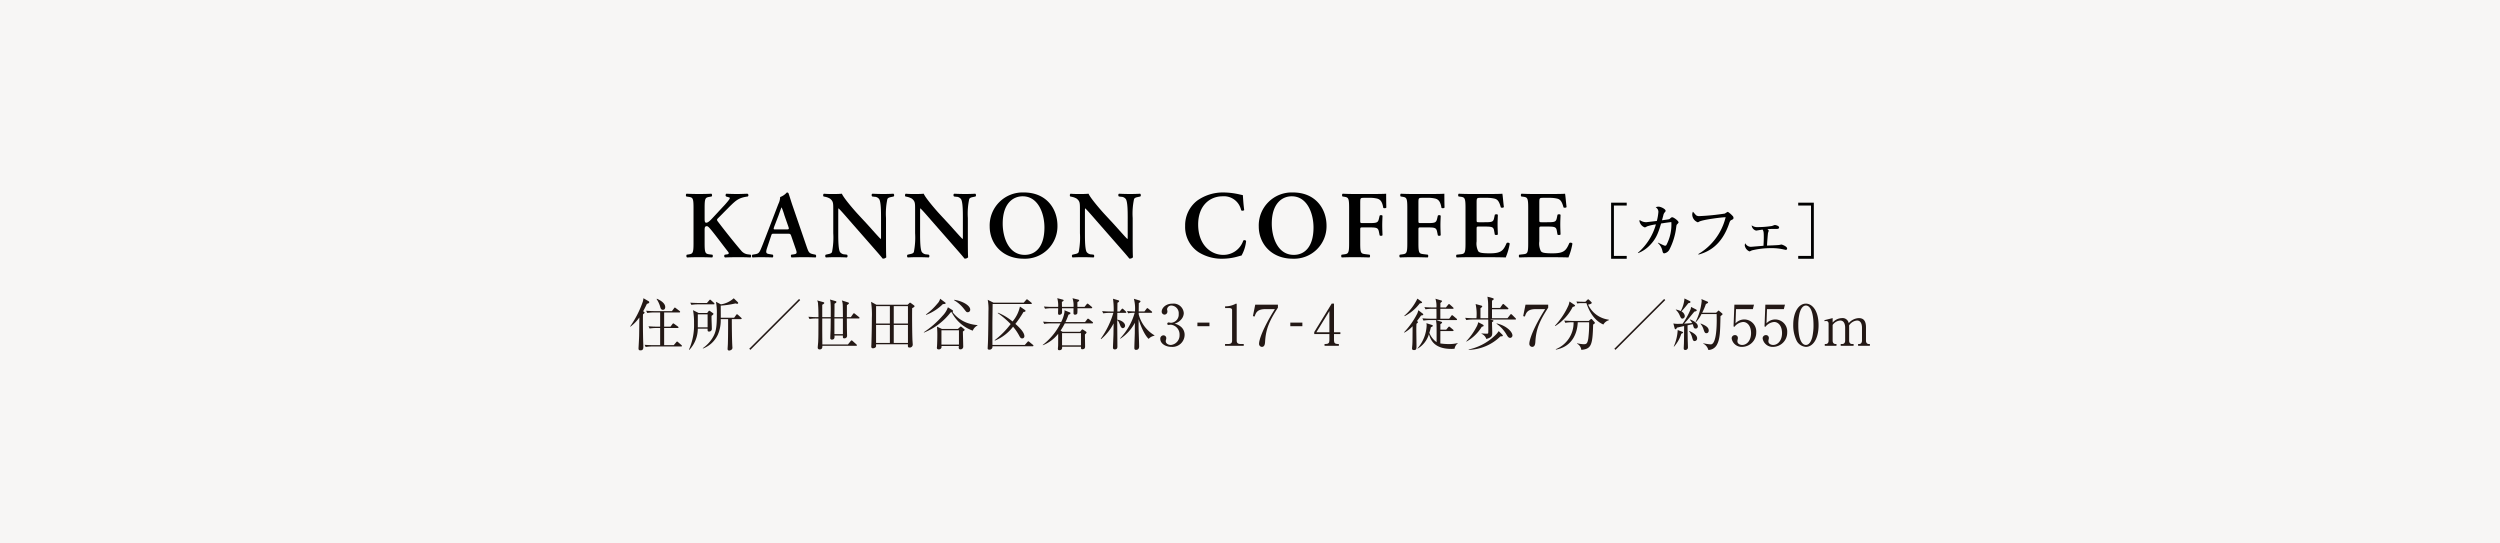 <svg xmlns="http://www.w3.org/2000/svg" viewBox="0 0 629.291 136.684"><defs><style>.cls-1{fill:#f7f6f5;}.cls-2{fill:#231815;}</style></defs><g id="レイヤー_2" data-name="レイヤー 2"><g id="文字"><rect class="cls-1" width="629.291" height="136.684"/><path d="M177.366,54.977c0,.65.024,1.084.409,1.084.458,0,1.013-.554,1.808-1.421l2.457-2.65c.313-.313,1.012-1.108,1.302-1.494.434-.554.457-.747.168-.819l-.747-.217a.498.498,0,0,1,.049-.699c1.012.048,1.807.072,2.698.072,1.036,0,1.783-.048,2.65-.072a.419.419,0,0,1,.072.699c-2.241.313-2.892.892-4.554,2.506l-2.939,2.963c-.289.289-.337.434-.072.795,1.903,2.506,4.192,5.373,5.927,7.397a2.54,2.54,0,0,0,1.783.916l.578.072c.169.121.145.626-.048.699-.844-.048-1.808-.072-3.084-.072-1.181,0-2.265.024-3.325.072a.43.43,0,0,1-.048-.699l.65-.096c.386-.048.434-.313.168-.651-1.012-1.252-3.879-5.156-4.771-6.071-.168-.169-.361-.361-.578-.361-.602,0-.554.578-.554,1.277v3.06c0,2.554.217,2.626,1.35,2.771l.602.072a.519.519,0,0,1-.048.699c-1.133-.048-2.217-.072-3.276-.072-1.061,0-2.193.024-3.061.072a.519.519,0,0,1-.048-.699l.337-.048c1.133-.168,1.35-.241,1.35-2.795V52.303c0-2.554-.217-2.602-1.35-2.771l-.457-.072c-.169-.168-.145-.603.048-.699.987.048,2.072.072,3.181.072,1.06,0,2.144-.024,3.084-.072a.519.519,0,0,1,.048.699l-.409.072c-1.133.193-1.35.217-1.35,2.771Z"/><path d="M194.882,58.832c-.626,0-.602,0-.818.65l-.964,2.891c-.482,1.422-.169,1.47.723,1.614l.698.121c.169.168.145.603-.048.699-.771-.048-1.687-.048-2.675-.072-.795,0-1.542.024-2.385.072a.539.539,0,0,1-.024-.699l.723-.121c.699-.12.964-.313,1.325-1.108.289-.626.675-1.639,1.181-2.939l3.301-8.578a4.168,4.168,0,0,0,.458-1.759,4.207,4.207,0,0,0,1.687-1.156.481.481,0,0,1,.409.192c.386,1.084.699,2.217,1.085,3.301l3.469,10.096c.555,1.614.675,1.759,1.904,2l.361.072a.519.519,0,0,1,.023.699c-.987-.048-1.879-.072-3.132-.072-1.036,0-2.096.048-2.939.072a.55.55,0,0,1-.072-.699l.53-.072c.867-.121.987-.265.626-1.277L199.195,59.482c-.217-.65-.313-.65-.988-.65Zm3.012-1.084c.675,0,.771-.048.578-.626L197.46,54.23a17.971,17.971,0,0,0-.698-2h-.049c-.096.168-.337.867-.746,2l-1.085,2.819c-.24.699-.192.699.386.699Z"/><path d="M223.024,60.639c0,.723,0,3.565.072,4.12a1.096,1.096,0,0,1-.915.337c-.386-.506-.988-1.205-2.723-3.18l-5.638-6.433c-1.542-1.783-2.337-2.674-2.747-3.036-.072,0-.072.265-.072,1.542v4.698c0,1.807.024,4.023.434,4.746a1.516,1.516,0,0,0,1.229.603l.529.072c.217.168.193.626-.048.699-.892-.048-1.831-.072-2.747-.072-1.012,0-1.662.024-2.505.072a.494.494,0,0,1-.049-.699l.53-.121c.458-.096.892-.168,1.061-.554a18.901,18.901,0,0,0,.312-4.746V52.977c0-1.879.024-2.265-.795-2.963a3.887,3.887,0,0,0-1.277-.482l-.361-.072c-.168-.145-.145-.626.097-.699.916.096,2.241.072,2.843.072.506,0,1.085-.024,1.663-.072.409,1.036,3.035,4.072,3.879,4.987l2.409,2.602c1.012,1.108,3.253,3.663,3.494,3.807.072-.072.072-.193.072-.579V54.88c0-1.807-.024-4.023-.458-4.746a1.467,1.467,0,0,0-1.205-.603l-.554-.072c-.217-.168-.193-.626.048-.699.939.048,1.831.072,2.771.072,1.036,0,1.663-.024,2.53-.072a.494.494,0,0,1,.048.699l-.554.121c-.458.096-.867.168-1.036.554a17.516,17.516,0,0,0-.338,4.746Z"/><path d="M243.625,60.639c0,.723,0,3.565.073,4.12a1.099,1.099,0,0,1-.916.337c-.386-.506-.988-1.205-2.723-3.18l-5.638-6.433c-1.542-1.783-2.337-2.674-2.747-3.036-.072,0-.072.265-.072,1.542v4.698c0,1.807.024,4.023.434,4.746a1.516,1.516,0,0,0,1.229.603l.529.072c.217.168.193.626-.048.699-.892-.048-1.831-.072-2.747-.072-1.012,0-1.662.024-2.505.072a.494.494,0,0,1-.049-.699l.53-.121c.458-.096.892-.168,1.061-.554a18.901,18.901,0,0,0,.312-4.746V52.977c0-1.879.024-2.265-.795-2.963a3.89,3.89,0,0,0-1.276-.482l-.362-.072c-.168-.145-.145-.626.097-.699.916.096,2.241.072,2.843.072.507,0,1.085-.024,1.663-.072.409,1.036,3.035,4.072,3.879,4.987l2.409,2.602c1.012,1.108,3.253,3.663,3.494,3.807.072-.072.072-.193.072-.579V54.88c0-1.807-.024-4.023-.458-4.746a1.467,1.467,0,0,0-1.205-.603l-.554-.072c-.217-.168-.193-.626.048-.699.939.048,1.831.072,2.771.072,1.036,0,1.663-.024,2.53-.072a.494.494,0,0,1,.048.699l-.554.121c-.458.096-.867.168-1.036.554a17.516,17.516,0,0,0-.338,4.746Z"/><path d="M266.178,56.832a8.171,8.171,0,0,1-8.481,8.289c-5.444,0-8.577-3.831-8.577-8.12a8.297,8.297,0,0,1,8.626-8.553C263.311,48.448,266.178,52.447,266.178,56.832Zm-13.781-.53c0,3.325,1.421,7.854,5.541,7.854,2.747,0,4.964-2.048,4.964-6.891,0-3.638-1.639-7.854-5.47-7.854C255.023,49.411,252.397,51.17,252.397,56.302Z"/><path d="M285.116,60.639c0,.723,0,3.565.072,4.12a1.096,1.096,0,0,1-.915.337c-.386-.506-.988-1.205-2.723-3.18l-5.638-6.433c-1.542-1.783-2.337-2.674-2.747-3.036-.072,0-.072.265-.072,1.542v4.698c0,1.807.024,4.023.434,4.746a1.516,1.516,0,0,0,1.229.603l.529.072c.217.168.193.626-.048.699-.892-.048-1.831-.072-2.747-.072-1.012,0-1.662.024-2.505.072a.494.494,0,0,1-.049-.699l.53-.121c.458-.096.892-.168,1.061-.554a18.901,18.901,0,0,0,.312-4.746V52.977c0-1.879.024-2.265-.795-2.963a3.887,3.887,0,0,0-1.277-.482l-.361-.072c-.168-.145-.145-.626.097-.699.916.096,2.241.072,2.843.072.506,0,1.085-.024,1.663-.072.409,1.036,3.035,4.072,3.879,4.987l2.409,2.602c1.012,1.108,3.253,3.663,3.494,3.807.072-.072.072-.193.072-.579V54.88c0-1.807-.024-4.023-.458-4.746a1.467,1.467,0,0,0-1.205-.603l-.554-.072c-.217-.168-.193-.626.048-.699.939.048,1.831.072,2.771.072,1.036,0,1.663-.024,2.53-.072a.494.494,0,0,1,.048.699l-.554.121c-.458.096-.867.168-1.036.554a17.516,17.516,0,0,0-.338,4.746Z"/><path d="M313.187,52.881a.62.62,0,0,1-.771.048,4.418,4.418,0,0,0-4.674-3.518c-3.06,0-6.144,2.168-6.144,7.108,0,5.132,3.204,7.638,6.312,7.638a5.256,5.256,0,0,0,5.035-3.59.483.483,0,0,1,.723.096,9.347,9.347,0,0,1-1.156,3.662c-.289.048-.578.145-.844.217a14.332,14.332,0,0,1-3.758.579,10.967,10.967,0,0,1-6.168-1.615,7.587,7.587,0,0,1-3.422-6.625,7.864,7.864,0,0,1,3.036-6.385,11.169,11.169,0,0,1,6.649-2.048,18.596,18.596,0,0,1,4.169.53l.674.145C312.898,49.676,312.946,51.098,313.187,52.881Z"/><path d="M333.909,56.832a8.171,8.171,0,0,1-8.481,8.289c-5.444,0-8.577-3.831-8.577-8.12a8.297,8.297,0,0,1,8.626-8.553C331.042,48.448,333.909,52.447,333.909,56.832Zm-13.781-.53c0,3.325,1.421,7.854,5.541,7.854,2.747,0,4.964-2.048,4.964-6.891,0-3.638-1.639-7.854-5.47-7.854C322.754,49.411,320.128,51.17,320.128,56.302Z"/><path d="M345.522,48.833c1.542,0,2.892-.024,3.397-.072,0,.53,0,2.337.048,3.47-.096.192-.529.241-.771.096-.241-1.397-.627-2.096-1.542-2.337a7.695,7.695,0,0,0-2.024-.193H343.402c-1.012,0-1.012.048-1.012,1.397v4.312c0,.603.024.651.578.651h1.422c2.096,0,2.457-.048,2.698-1.061l.192-.819a.549.549,0,0,1,.723.024c-.023.626-.072,1.518-.072,2.41,0,.891.049,1.759.072,2.505a.549.549,0,0,1-.723.024l-.192-.94c-.217-1.012-.603-1.06-2.698-1.06h-1.422c-.554,0-.578.048-.578.65v3.373c0,2.554.217,2.578,1.35,2.723l1.012.121c.168.168.145.603-.049.699-1.542-.048-2.626-.072-3.686-.072q-1.591,0-3.253.072c-.192-.096-.217-.53-.048-.699l.529-.072c1.133-.145,1.35-.217,1.35-2.771V52.303c0-2.554-.217-2.626-1.35-2.795l-.312-.048c-.169-.168-.145-.603.048-.699.843.048,1.928.072,2.987.072Z"/><path d="M360.172,48.833c1.542,0,2.892-.024,3.397-.072,0,.53,0,2.337.048,3.47-.096.192-.529.241-.771.096-.241-1.397-.627-2.096-1.542-2.337a7.695,7.695,0,0,0-2.024-.193h-1.229c-1.012,0-1.012.048-1.012,1.397v4.312c0,.603.024.651.578.651h1.422c2.096,0,2.457-.048,2.698-1.061l.192-.819a.549.549,0,0,1,.723.024c-.023.626-.072,1.518-.072,2.41,0,.891.049,1.759.072,2.505a.549.549,0,0,1-.723.024l-.192-.94c-.217-1.012-.603-1.06-2.698-1.06h-1.422c-.554,0-.578.048-.578.65v3.373c0,2.554.217,2.578,1.35,2.723l1.012.121c.168.168.145.603-.049.699-1.542-.048-2.626-.072-3.686-.072q-1.591,0-3.253.072c-.192-.096-.217-.53-.048-.699l.529-.072c1.133-.145,1.35-.217,1.35-2.771V52.303c0-2.554-.217-2.626-1.35-2.795l-.312-.048c-.169-.168-.145-.603.048-.699.843.048,1.928.072,2.987.072Z"/><path d="M368.893,52.303c0-2.554-.217-2.65-1.35-2.795l-.385-.048c-.169-.168-.145-.603.048-.699.915.048,2.048.072,3.108.072h4.602c1.542,0,2.939-.024,3.253-.072.096.41.24,2.313.385,3.349-.096.193-.578.241-.771.096-.386-1.397-.747-1.976-1.518-2.192a8.15,8.15,0,0,0-1.928-.217h-1.614c-1.036,0-1.036.048-1.036,1.421V55.29c0,.626.024.651.578.651h1.156c2.097,0,2.458-.024,2.675-1.061l.169-.819c.192-.169.65-.169.771.024-.024.65-.072,1.518-.072,2.409,0,.916.048,1.759.072,2.53a.686.686,0,0,1-.771.024l-.169-.964c-.169-1.012-.578-1.06-2.675-1.06h-1.156c-.554,0-.578.048-.578.65v3.06a4.283,4.283,0,0,0,.409,2.506c.289.337.699.506,2.723.53,3.061.024,3.59-.65,4.434-2.602a.571.571,0,0,1,.771.145,15.396,15.396,0,0,1-1.012,3.494c-1.06-.048-3.132-.072-5.951-.072h-2.746c-1.061,0-2.53.024-3.614.072-.193-.096-.217-.53-.049-.699l.892-.096c1.133-.121,1.35-.193,1.35-2.747Z"/><path d="M384.675,52.303c0-2.554-.217-2.65-1.35-2.795l-.385-.048c-.169-.168-.145-.603.048-.699.915.048,2.048.072,3.108.072h4.602c1.542,0,2.939-.024,3.253-.072.096.41.24,2.313.385,3.349-.096.193-.578.241-.771.096-.386-1.397-.747-1.976-1.518-2.192a8.15,8.15,0,0,0-1.928-.217h-1.614c-1.036,0-1.036.048-1.036,1.421V55.29c0,.626.024.651.578.651h1.156c2.097,0,2.458-.024,2.675-1.061l.169-.819c.192-.169.65-.169.771.024-.024.65-.072,1.518-.072,2.409,0,.916.048,1.759.072,2.53a.686.686,0,0,1-.771.024l-.169-.964c-.169-1.012-.578-1.06-2.675-1.06H388.048c-.554,0-.578.048-.578.65v3.06a4.283,4.283,0,0,0,.409,2.506c.289.337.699.506,2.723.53,3.061.024,3.59-.65,4.434-2.602a.571.571,0,0,1,.77.145,15.396,15.396,0,0,1-1.012,3.494c-1.06-.048-3.132-.072-5.951-.072h-2.746c-1.061,0-2.53.024-3.614.072-.193-.096-.217-.53-.049-.699l.892-.096c1.133-.121,1.35-.193,1.35-2.747Z"/><path d="M405.542,65.138V51.017h3.929v.72h-3.225V64.418h3.225v.72Z"/><path d="M422.126,56.496c-.109.109-.125.172-.203.751a16.358,16.358,0,0,1-1.722,5.604,1.83,1.83,0,0,1-1.284.924c-.266,0-.36-.235-.438-.517a3.658,3.658,0,0,0-1.174-2.098l.047-.079c.203.094,1.111.532,1.3.611.328.141.375.156.469.156a.365.365,0,0,0,.36-.219,10.974,10.974,0,0,0,1.222-5.729c-1.128.125-1.785.235-2.584.36-.735,2.536-1.314,3.93-2.864,5.511a8.123,8.123,0,0,1-2.912,1.941l-.062-.079a14.597,14.597,0,0,0,4.54-7.154,11.667,11.667,0,0,0-2.224.501c-.391.235-.438.25-.626.25a2.114,2.114,0,0,1-1.299-1.597.646.646,0,0,1,.078-.251,2.7,2.7,0,0,0,1.612.548c.094,0,2.191-.25,2.692-.313a12.747,12.747,0,0,0,.392-2.27,1.326,1.326,0,0,0-.688-1.174,1.888,1.888,0,0,1,.72-.157c.563,0,1.785.595,1.785,1.049,0,.141-.047.188-.329.517a1.817,1.817,0,0,0-.25.626c-.047.204-.282,1.064-.329,1.237.61-.079,1.706-.219,1.832-.282.094-.047.438-.376.517-.423a.548.548,0,0,1,.25-.047c.329,0,1.565.892,1.565,1.284C422.517,56.089,422.486,56.12,422.126,56.496Z"/><path d="M435.814,55.384c-.173.079-.313.157-.501.705-1.941,5.855-5.479,7.358-7.766,8l-.047-.141a14.843,14.843,0,0,0,6.873-9.268c-.657-.031-5.651.579-6.638,1.096-.251.141-.298.172-.392.172A2.121,2.121,0,0,1,425.966,53.96a1.702,1.702,0,0,1,.173-.673c.141.141.673.798.813.908a1.295,1.295,0,0,0,.799.204,58.198,58.198,0,0,0,6.435-.642,4.558,4.558,0,0,1,.735-.438,5.725,5.725,0,0,1,1.174,1.002.683.683,0,0,1,.251.517C436.346,55.134,436.237,55.197,435.814,55.384Z"/><path d="M445.213,58.093c0,.079-.156.47-.172.548-.048.282-.235,2.473-.251,3.178.532-.016,2.677-.094,3.053-.156.109-.016.501-.11.595-.11.11,0,1.409.47,1.409.986a.328.328,0,0,1-.328.36c-.048,0-.908-.188-.971-.203a13.366,13.366,0,0,0-2.615-.235,20.755,20.755,0,0,0-4.963.563,4.706,4.706,0,0,1-.579.266,1.955,1.955,0,0,1-1.205-1.503,1.708,1.708,0,0,1,.109-.563,1.661,1.661,0,0,0,1.394.908c.062,0,2.834-.235,3.209-.266.016-.235.078-1.237.078-2.113,0-1.44-.078-1.565-.297-1.957-.454.062-.783.11-1.111.172-.22.031-.454.078-.532.078a1.484,1.484,0,0,1-1.112-1.331,2.241,2.241,0,0,0,1.503.454,23.848,23.848,0,0,0,3.586-.282c.125-.031.642-.25.751-.25.156,0,1.064.188,1.064.626,0,.36-.454.36-.61.36-1.315,0-1.425,0-2.333.063C445.213,57.952,445.213,58.03,445.213,58.093Z"/><path d="M452.639,65.138V64.418h3.225V51.737h-3.225v-.72H456.569V65.138Z"/><path class="cls-2" d="M162.087,78.483a.286.286,0,0,1,.156.213c0,.113-.128.227-.383.411-.028.482-.028.836-.028,1.758,0,2.013.042,4.479.085,5.529.014.312.028.709.028.907,0,.539-.128.893-.724.893-.354,0-.496-.142-.496-.482,0-.099.156-2.736.156-3.246.015-.539.028-1.899.057-4.564a10.245,10.245,0,0,1-2.239,2.325l-.085-.057a24.955,24.955,0,0,0,3.203-6.266,5.052,5.052,0,0,0,.142-.836l1.276.737c.113.071.198.142.198.255,0,.255-.284.34-.596.425-.213.454-.439.921-.949,1.871Zm5.089.17v3.572H168.777l.482-.652c.042-.057.142-.17.227-.17a.668.668,0,0,1,.255.142l.907.652a.335.335,0,0,1,.142.213c0,.156-.127.156-.212.156h-3.402v4.31h2.424l.609-.723c.071-.085.156-.184.228-.184.07,0,.17.085.255.156l.822.723c.057.057.142.127.142.212,0,.156-.128.156-.213.156h-7.243a10.313,10.313,0,0,0-1.673.128l-.27-.553c.694.057,1.475.085,2.169.085h1.743V82.566h-.978a10.105,10.105,0,0,0-1.673.127l-.283-.567c.694.071,1.488.099,2.183.099h.751V78.654H164.582a10.064,10.064,0,0,0-1.659.127l-.283-.567c1.162.099,2.013.099,2.169.099h4.323l.511-.681c.085-.127.142-.212.24-.212.057,0,.156.085.256.156l.921.709a.321.321,0,0,1,.142.212c0,.142-.142.156-.212.156Zm-1.829-3.459c.624.283,2.099.992,2.099,2.112,0,.326-.142.68-.581.68-.482,0-.596-.397-.709-.851a6.886,6.886,0,0,0-.879-1.857Z"/><path class="cls-2" d="M179.109,79.49c-.028.921.07,2.41.07,3.346a.661.661,0,0,1-.694.624c-.383,0-.383-.184-.368-.723h-2.467a7.873,7.873,0,0,1-2.126,5.33l-.1-.057a15.202,15.202,0,0,0,1.275-6.648,16.952,16.952,0,0,0-.255-3.289l1.403.709h2.169l.298-.397c.057-.071.127-.17.213-.17a.606.606,0,0,1,.297.156l.582.411c.085.057.184.142.184.227C179.59,79.136,179.392,79.306,179.109,79.49Zm.524-2.877H175.707a10.075,10.075,0,0,0-1.673.127l-.283-.553c.978.071,2.056.085,2.183.085H177.946l.567-.666c.071-.071.142-.185.213-.185.085,0,.17.085.255.156l.737.666a.378.378,0,0,1,.128.227C179.846,76.598,179.718,76.612,179.633,76.612Zm-1.517,2.509h-2.467V82.396h2.467Zm8.349,1.205h-2.254c0,1.843.028,5.373.142,7.003,0,.057.015.142.015.198,0,.567-.638.709-.851.709a.367.367,0,0,1-.368-.425c0-.185.07-1.092.07-1.304.071-2.311.057-5.741.057-6.181H181.42a9.042,9.042,0,0,1-.709,3.87,6.748,6.748,0,0,1-3.757,3.53l-.057-.085a8.723,8.723,0,0,0,2.339-2.396c1.035-1.616,1.205-2.863,1.205-6.209a14.38,14.38,0,0,0-.227-3.076l1.247.652a6.177,6.177,0,0,0,3.232-1.531l1.006.964a.323.323,0,0,1,.114.241c0,.071-.057.185-.241.185a1.303,1.303,0,0,1-.426-.1,22.159,22.159,0,0,1-3.728.553c0,.198.028,2.339.014,3.062h3.359l.511-.709c.043-.071.113-.17.213-.17a.515.515,0,0,1,.255.142l.779.709c.071.071.143.128.143.227C186.693,80.326,186.55,80.326,186.465,80.326Z"/><path class="cls-2" d="M188.886,88.066l-.283-.283,12.531-12.531.283.284Z"/><path class="cls-2" d="M216.143,80.17h-2.977c.014,2.296.014,2.551.028,3.02,0,.198.028,1.077.028,1.261a.638.638,0,0,1-.709.709c-.354,0-.354-.142-.34-.709h-2.127c.043.383.086,1.035-.638,1.035a.365.365,0,0,1-.411-.425c0-.439.043-1.134.057-1.574.028-.539.028-.822.057-3.317h-2.14c0,3.26,0,3.615.028,6.535h6.436l.68-.836c.1-.127.171-.184.241-.184a.391.391,0,0,1,.256.142l.949.851c.085.085.142.156.142.227,0,.113-.127.142-.227.142h-8.477c.014.241.057.907-.667.907a.437.437,0,0,1-.496-.454c0-.212.1-1.191.113-1.389.058-1.318.058-1.616.071-5.939h-.581a9.632,9.632,0,0,0-1.673.127L203.485,79.731c.879.071,1.758.099,2.183.099h.354c0-.808-.014-2.24-.1-3.218a2.082,2.082,0,0,0-.227-.992l1.56.439c.113.028.227.085.227.212,0,.17-.368.369-.51.439v3.119H209.112c.015-1.786.015-2.778-.042-3.558a3.664,3.664,0,0,0-.156-.879l1.432.411c.071.014.199.085.199.199,0,.156-.199.297-.482.454,0,1.616,0,1.786-.028,3.374h2.141c-.015-1.914-.015-2.466-.043-3.02a3.467,3.467,0,0,0-.227-1.19l1.588.51c.113.042.198.099.198.198,0,.142-.185.255-.511.482,0,.227-.014,2.665-.014,3.02h1.007l.553-.794c.085-.113.155-.184.212-.184a.495.495,0,0,1,.27.142l1.007.808a.378.378,0,0,1,.142.212C216.356,80.114,216.271,80.17,216.143,80.17Zm-3.969,0h-2.141v3.941h2.141Z"/><path class="cls-2" d="M228.46,76.711l.397-.369c.085-.071.127-.156.212-.156s.142.057.213.099l.766.567c.085.071.156.127.156.241,0,.198-.468.411-.596.468-.043,1.389-.015,5.458.057,7.768,0,.213.085,1.219.085,1.417a.738.738,0,0,1-.808.737c-.454,0-.426-.255-.397-.822h-8.023c0,.085,0,.51-.014.567-.1.326-.524.439-.766.439a.377.377,0,0,1-.425-.397c0-.17.042-.893.042-1.049.057-2.055.1-4.111.1-6.152a22.165,22.165,0,0,0-.198-4.097l1.346.737Zm-7.938.34v4.395h3.474V77.052Zm0,4.734v4.536h3.474V81.786Zm8.023-.34V77.052h-3.572v4.395Zm0,4.876V81.786h-3.572v4.536Z"/><path class="cls-2" d="M244.858,83.232a9.624,9.624,0,0,1-5.316-4.65c-.07.014-.142.028-.255.057a15.973,15.973,0,0,1-6.705,5.075l-.042-.085a23.338,23.338,0,0,0,4.706-4.125,5.914,5.914,0,0,0,1.36-2.154l1.12.694a.299.299,0,0,1,.156.27.217.217,0,0,1-.143.212,8.154,8.154,0,0,0,4.14,2.892,9.251,9.251,0,0,0,2.183.411v.085A2.544,2.544,0,0,0,244.858,83.232Zm-7.514-6.691a12.315,12.315,0,0,1-4.21,2.722l-.07-.099a15.309,15.309,0,0,0,2.877-2.722,2.66,2.66,0,0,0,.709-1.248l1.233.921a.286.286,0,0,1,.156.212C238.04,76.457,237.855,76.541,237.344,76.541Zm5.032,6.903c0,.553.085,3.26.085,3.884a.672.672,0,0,1-.723.609c-.27,0-.411-.142-.411-.454a1.798,1.798,0,0,1,.043-.397h-4.381a1.077,1.077,0,0,1-.014.425.67.67,0,0,1-.666.439c-.426,0-.482-.241-.482-.425,0-.042.015-.127.028-.255.071-1.049.085-2.381.085-2.863a21.035,21.035,0,0,0-.085-2.183l1.22.567h4.054l.482-.439c.099-.085.155-.156.24-.156.071,0,.128.042.228.128l.553.454c.099.085.184.156.184.241C242.816,83.133,242.689,83.232,242.377,83.445Zm-.992-.312h-4.408v3.615h4.408Zm2.212-4.536c-.298,0-.354-.071-.879-.751a8.762,8.762,0,0,0-2.566-2.282l.015-.1c2.013.27,4.054,1.418,4.054,2.467A.629.629,0,0,1,243.596,78.597Z"/><path class="cls-2" d="M259.91,87.159H249.817a.737.737,0,0,1-.822.851c-.354,0-.383-.184-.383-.34,0-.057.057-1.19.07-1.417.086-1.829.128-7.811.128-7.938a12.418,12.418,0,0,0-.185-2.85l1.446.723h7.612l.596-.68c.085-.085.142-.17.212-.17.071,0,.156.071.27.156l.822.666a.303.303,0,0,1,.142.212c0,.142-.128.156-.227.156h-9.64c0,.794-.057,4.281-.057,4.99,0,1.63,0,4.564.015,5.302h8.15l.652-.737c.099-.113.156-.17.227-.17a.585.585,0,0,1,.255.142l.894.737c.057.057.142.128.142.213C260.136,87.145,260.008,87.159,259.91,87.159Zm-2.282-8.633a25.109,25.109,0,0,1-2.041,3.005c.964.836,2.268,2.126,2.268,3.076a.544.544,0,0,1-.553.581c-.383,0-.524-.27-.794-.766a12.622,12.622,0,0,0-1.503-2.183,11.086,11.086,0,0,1-4.578,3.501l-.043-.113a20.86,20.86,0,0,0,4.012-4.054,22.353,22.353,0,0,0-3.246-2.764l.057-.099a14.201,14.201,0,0,1,3.672,2.211,8.548,8.548,0,0,0,1.856-3.756l1.262.865a.291.291,0,0,1,.142.213C258.137,78.469,257.897,78.498,257.628,78.526Z"/><path class="cls-2" d="M274.919,81.404H268.03a17.796,17.796,0,0,1-1.063,1.814l.482.297h4.437l.34-.425c.086-.113.156-.17.228-.17.085,0,.155.057.298.142l.51.34c.17.113.227.184.227.284,0,.142-.142.283-.396.496,0,.439.042,2.565.042,3.047,0,.27-.057.681-.694.681-.368,0-.354-.227-.34-.638h-4.749c.015.312.057.879-.709.879-.269,0-.354-.113-.354-.382,0-.114.057-.638.057-.766.015-.425.015-2.495.015-2.977a9.275,9.275,0,0,1-3.855,2.878l-.028-.085a15.965,15.965,0,0,0,4.465-5.415h-2.424a9.544,9.544,0,0,0-1.673.127l-.283-.567c.694.057,1.488.099,2.183.099h2.367a8.259,8.259,0,0,0,.851-2.608,1.356,1.356,0,0,0-.042-.354l1.304.51c.185.071.227.114.227.227,0,.17-.198.284-.496.369a13.994,13.994,0,0,1-.765,1.857h4.933l.511-.667c.099-.127.155-.184.227-.184a.539.539,0,0,1,.298.156l.836.666a.348.348,0,0,1,.142.212C275.132,81.347,275.047,81.404,274.919,81.404Zm-.198-3.813h-3.516a8.476,8.476,0,0,1-.028,1.304.586.586,0,0,1-.566.312.347.347,0,0,1-.383-.255c-.015-.085-.015-.907,0-1.361H267.321c.028,1.092.028,1.219-.085,1.375a.801.801,0,0,1-.567.284c-.255,0-.34-.156-.34-.439,0-.185.028-1.035.028-1.219h-1.645a9.851,9.851,0,0,0-1.658.127l-.283-.567c.893.085,1.786.099,2.183.099h1.403a6.85,6.85,0,0,0-.227-2.197l1.332.354c.185.042.27.1.27.199,0,.17-.312.326-.439.369.015.907.015,1.006.028,1.275h2.906a5.917,5.917,0,0,0-.256-2.183l1.39.34c.17.042.283.114.283.199,0,.142-.113.269-.439.425-.014.694,0,.964,0,1.219h1.786l.511-.638c.113-.127.17-.184.241-.184.085,0,.155.057.269.142l.78.652a.407.407,0,0,1,.142.227C274.933,77.548,274.848,77.59,274.72,77.59ZM272.098,83.856h-4.763v3.076h4.763Z"/><path class="cls-2" d="M279.381,78.753a10.101,10.101,0,0,0-1.672.127l-.284-.567c.979.085,1.971.099,2.184.099h.723a20.634,20.634,0,0,0-.17-3.218l1.247.369c.185.057.298.099.298.227,0,.199-.283.354-.425.425,0,.354-.028,1.885-.028,2.197h.581l.468-.553c.07-.085.127-.17.227-.17s.156.057.255.156l.581.539c.071.071.143.142.143.227,0,.128-.114.142-.213.142h-2.041c-.015.184-.015.921-.029,1.715,1.078.142,1.971.808,1.971,1.488a.618.618,0,0,1-.553.652c-.326,0-.539-.34-.694-.751-.312-.808-.369-.993-.724-1.262,0,1.049.043,5.642.043,6.577,0,.27,0,.78-.652.78-.468,0-.468-.354-.468-.524,0-.085.113-2.736.128-3.26.014-1.163.028-1.914.042-2.764a12.703,12.703,0,0,1-3.146,3.955l-.1-.085a21.466,21.466,0,0,0,3.176-6.521Zm4.31-.454c.638.057,1.262.085,1.999.099a9.872,9.872,0,0,0-.27-3.189l1.361.411c.227.071.297.142.297.241,0,.1-.042.185-.425.439,0,.34-.015,1.8-.028,2.098H288.071l.51-.652c.113-.156.156-.185.213-.185.085,0,.142.042.27.142l.808.667a.28.28,0,0,1,.142.227c0,.128-.113.142-.213.142h-3.175c0,.071,0,.383.014.439a8.725,8.725,0,0,0,3.955,5.23v.099a2.559,2.559,0,0,0-1.46.794c-1.12-1.021-2.197-3.714-2.523-5.004-.014,1.786-.014,1.985,0,2.608.015.68.128,3.686.128,4.295,0,.397-.142.865-.779.865-.426,0-.426-.34-.426-.496,0-.581.1-3.189.113-3.714,0-.411.015-2.24.028-2.623a10.958,10.958,0,0,1-3.657,4.026l-.07-.085a15.502,15.502,0,0,0,3.671-6.436,9.428,9.428,0,0,0-1.644.127Z"/><path class="cls-2" d="M297.225,82.226a2.633,2.633,0,0,1,.964,2.098,3.073,3.073,0,0,1-3.303,2.991c-1.531,0-2.82-.865-2.82-1.999a.817.817,0,0,1,.808-.907.694.694,0,0,1,.694.709,1.163,1.163,0,0,1-.085.454,1.01,1.01,0,0,0-.042.326c0,.539.609.936,1.275.936a2.422,2.422,0,0,0,2.197-2.509,2.469,2.469,0,0,0-2.212-2.594c-.085,0-.481.057-.566.057a.28.28,0,0,1-.312-.297.321.321,0,0,1,.326-.326c.085,0,.511.085.609.085a2.056,2.056,0,0,0,1.942-2.211,1.931,1.931,0,0,0-1.786-2.126,1.063,1.063,0,0,0-1.148.95,1.093,1.093,0,0,0,.043.212,1.401,1.401,0,0,1,.043.34.749.749,0,0,1-.724.78.734.734,0,0,1-.709-.78c0-.78.907-1.984,2.722-1.984a2.572,2.572,0,0,1,2.836,2.381,2.448,2.448,0,0,1-.525,1.446,3.371,3.371,0,0,1-1.8,1.205A3.793,3.793,0,0,1,297.225,82.226Z"/><path class="cls-2" d="M304.441,82.112h-3.033v-.907h3.033Z"/><path class="cls-2" d="M308.365,86.592h.78c.736,0,.992-.284.992-.865V78.058c0-.439-.411-.51-.681-.51h-1.077v-.439h.255a5.459,5.459,0,0,0,2.311-.595c.1-.057.142-.085.198-.085.128,0,.156.085.156.198V85.727c0,.609.298.865.992.865h.779v.454h-4.706Z"/><path class="cls-2" d="M321.674,76.697v.751c-2.254,3.473-3.048,5.443-3.232,8.604-.028.369-.07,1.262-.794,1.262a.749.749,0,0,1-.723-.78c0-1.006.992-3.983,3.983-8.718H318.485c-2.056,0-2.367.95-2.68,1.857l-.425-.099.581-2.878Z"/><path class="cls-2" d="M327.827,82.112h-3.033v-.907h3.033Z"/><path class="cls-2" d="M335.21,76.428h.581v7.201h1.603v.454h-1.603V85.727c0,.624.312.865.992.865h.228v.454h-3.601v-.454h.227c.666,0,.992-.227.992-.865V84.083H330.815v-.496Zm-.581,1.871-3.274,5.33h3.274Z"/><path class="cls-2" d="M353.435,83.629a19.884,19.884,0,0,0,3.317-4.706,5.902,5.902,0,0,0,.27-.836l1.147.893a.227.227,0,0,1,.086.185c0,.198-.228.198-.554.255-.227.326-.51.723-1.021,1.389.17.142.241.185.241.284,0,.085-.057.17-.368.397-.043.609-.043,1.162-.043,1.602,0,.61.043,3.346.043,3.898,0,.737,0,1.134-.624,1.134-.255,0-.496-.085-.496-.396,0-.185.085-.993.085-1.148.043-.865.028-1.233.057-4.465a8.632,8.632,0,0,1-2.084,1.616Zm.057-4.153a13.181,13.181,0,0,0,3.289-4.309l1.063.766c.028.028.113.099.113.17,0,.156-.057.17-.596.283a11.153,11.153,0,0,1-3.799,3.204Zm11.298.751.511-.709c.113-.17.17-.184.213-.184.085,0,.142.057.269.156l.837.709c.085.071.142.127.142.212,0,.142-.113.156-.213.156h-5.046l1.318.425c.085.028.184.071.184.17,0,.184-.34.383-.439.425V82.991h1.46l.511-.609c.113-.128.142-.17.227-.17.071,0,.113.028.27.156l.709.595c.07.057.142.113.142.212,0,.128-.113.156-.213.156h-3.104c0,.198-.014,3.048-.014,3.119a15.057,15.057,0,0,0,2.112.156,8.862,8.862,0,0,0,2.282-.255l.014.057a2.088,2.088,0,0,0-.822,1.375c-.227.014-.468.042-.808.042-4.564,0-5.316-2.566-5.642-3.728a6.26,6.26,0,0,1-2.85,3.657l-.043-.057a9.301,9.301,0,0,0,2.311-5.712,2.947,2.947,0,0,0-.057-.638l1.446.468a.19.19,0,0,1,.156.199.202.202,0,0,1-.071.156c-.057.042-.354.185-.411.213a10.933,10.933,0,0,1-.383,1.389,5.153,5.153,0,0,0,1.829,2.353c0-3.728,0-3.969-.028-4.55-.015-.17-.1-.865-.113-1.006h-1.489a10.101,10.101,0,0,0-1.672.127l-.284-.567c.979.085,1.984.099,2.184.099h1.375c0-.836,0-1.729-.015-2.495h-1.092a9.372,9.372,0,0,0-1.658.128l-.283-.553c.879.071,1.758.085,2.183.085h.851a6.128,6.128,0,0,0-.255-2.197l1.475.439c.113.028.198.071.198.17s-.354.411-.426.468v1.12h1.39l.553-.681c.085-.099.128-.17.227-.17.1,0,.142.042.255.142l.752.681c.07.071.142.127.142.227,0,.127-.128.142-.213.142h-3.118V80.227Z"/><path class="cls-2" d="M381.387,80.439H375.065l.496.114c.298.071.354.071.354.198,0,.113-.043.17-.354.34,0,.397.057,2.183.057,2.537,0,.851,0,1.276-1.488,1.701a2.061,2.061,0,0,0-1.205-1.304v-.085c.184,0,1.006.057,1.177.057.51,0,.51-.014.524-.524.014-.666,0-2.282-.015-3.034h-3.855a10.061,10.061,0,0,0-1.673.128L368.799,80c.964.085,1.97.1,2.183.1h.666a11.979,11.979,0,0,0-.212-3.572l1.389.383c.213.057.27.113.27.241,0,.113-.043.156-.439.425V80.1h1.942c0-3.189,0-3.544-.028-4.026-.015-.312-.057-.638-.156-1.389l1.304.354c.156.042.27.085.27.241,0,.099,0,.156-.425.397v1.829h2.041l.553-.808c.057-.071.142-.184.227-.184.071,0,.17.085.256.156l.907.808c.085.085.142.127.142.212,0,.142-.113.156-.213.156H375.561V80.1h3.898l.666-.851c.085-.113.17-.185.227-.185a.46.46,0,0,1,.255.156l.851.851c.1.099.142.156.142.212C381.599,80.425,381.486,80.439,381.387,80.439Zm-8.052,1.715c-.057.028-.228.071-.354.113a10.605,10.605,0,0,1-3.842,3.714l-.057-.071a16.657,16.657,0,0,0,2.75-3.955,5.031,5.031,0,0,0,.27-.851l1.105.581c.128.071.241.127.241.298A.185.185,0,0,1,373.336,82.155Zm4.338,2.523a11.819,11.819,0,0,1-7.967,3.388l-.015-.099A13.647,13.647,0,0,0,375.986,84.749a6.513,6.513,0,0,0,1.262-1.403l.865.851c.113.113.17.184.17.269C378.283,84.636,378.226,84.636,377.673,84.678Zm2.466.369c-.411,0-.609-.312-.879-.751a8.49,8.49,0,0,0-2.565-2.807l.057-.085c2.537.609,3.955,2.168,3.955,3.033A.596.596,0,0,1,380.139,85.047Z"/><path class="cls-2" d="M389.706,76.697v.751c-2.254,3.473-3.048,5.443-3.232,8.604-.028.369-.07,1.262-.794,1.262a.749.749,0,0,1-.723-.78c0-1.006.992-3.983,3.983-8.718h-2.424c-2.056,0-2.367.95-2.68,1.857l-.425-.099.581-2.878Z"/><path class="cls-2" d="M395.871,77.264a12.243,12.243,0,0,1-4.395,4.82l-.071-.099a18.427,18.427,0,0,0,3.431-5.188,4.613,4.613,0,0,0,.227-.907l1.22.822c.07.042.184.128.184.227C396.465,77.108,396.097,77.208,395.871,77.264Zm5.146,4.437c-.142,5.103-.426,6.138-2.978,6.365a2.033,2.033,0,0,0-1.062-1.559l.014-.099a8.865,8.865,0,0,0,1.645.241c.681,0,.95-.156,1.162-1.446a28.655,28.655,0,0,0,.213-4.083h-2.863c-.085,2.226-1.035,6.067-5.5,6.889l-.028-.113a7.159,7.159,0,0,0,4.479-6.776h-.411a8.976,8.976,0,0,0-1.673.142l-.27-.567c.879.071,1.744.085,2.169.085h4.012l.383-.34a.419.419,0,0,1,.255-.156c.071,0,.142.071.198.127l.567.624a.372.372,0,0,1,.128.227C401.456,81.39,401.413,81.418,401.016,81.701Zm2.58-.014c-1.518-.652-3.204-2.183-4.268-5.387H398.195a6.616,6.616,0,0,0-1.19.085l-.185-.496c.638.057,1.262.071,1.545.071h.709l.454-.454c.127-.128.184-.156.255-.156.085,0,.142.071.241.156l.524.51a.25.25,0,0,1,.113.212c0,.284-.652.397-.907.439a6.622,6.622,0,0,0,5.202,3.799l.015.142A2.328,2.328,0,0,0,403.596,81.687Z"/><path class="cls-2" d="M406.641,88.066l-.283-.283,12.531-12.531.283.284Z"/><path class="cls-2" d="M426.91,77.888a.287.287,0,0,1,.185.255c0,.128-.156.213-.596.298-.185.227-.581.695-1.19,1.446-.539.652-1.007,1.177-1.39,1.574.071,0,1.262-.057,2.013-.156a3.937,3.937,0,0,0-.581-.808l.071-.085c1.105.425,1.956,1.063,1.956,1.715a.537.537,0,0,1-.539.581c-.34,0-.481-.17-.609-.652-.014-.042-.07-.241-.155-.454l-1.29.284c0,.609.042,3.515.042,3.785.015.284.057,1.559.057,1.814a.64.64,0,0,1-.68.609c-.298,0-.383-.184-.383-.425,0-.227.057-1.162.057-1.361.014-.454.028-1.843.042-4.238-.893.198-1.602.354-1.786.397-.085.142-.227.411-.354.411-.142,0-.227-.17-.255-.255l-.312-1.205a5.02,5.02,0,0,0,1.006.099c.439,0,1.092-.014,1.318-.028a18.13,18.13,0,0,0,2.027-3.671,1.832,1.832,0,0,0,.085-.567Zm-5.6,9.327a11.491,11.491,0,0,0,.992-4.139l1.163.425c.099.042.198.127.198.199,0,.099-.085.17-.454.312a8.735,8.735,0,0,1-1.828,3.246Zm.539-9.313a6.793,6.793,0,0,1,1.219.397,7.779,7.779,0,0,0,.936-3.175l1.347.666a.266.266,0,0,1,.17.213c0,.212-.212.255-.538.312-.666.851-.766.978-1.73,2.084a1.485,1.485,0,0,1,.836,1.12.634.634,0,0,1-.581.681c-.326,0-.411-.17-.723-.865a3.864,3.864,0,0,0-.95-1.347Zm3.346,5.401c.581.255,1.998.893,1.998,1.857a.647.647,0,0,1-.623.694c-.383,0-.454-.283-.639-.936a4.104,4.104,0,0,0-.779-1.559Zm6.775-4.579.426-.397c.07-.071.155-.156.198-.156.057,0,.155.085.198.128l.681.581a.313.313,0,0,1,.127.212c0,.1-.269.298-.524.482-.085,3.926-.113,5.684-.864,7.13a2.477,2.477,0,0,1-2.197,1.389,2.471,2.471,0,0,0-1.29-1.602l.015-.085a14.241,14.241,0,0,0,1.885.283c1.432,0,1.503-4.678,1.503-6.138,0-.241-.015-1.248-.015-1.489h-3.827a8.04,8.04,0,0,1-1.39,2.027l-.085-.057a15.066,15.066,0,0,0,1.531-5.217,3.189,3.189,0,0,0-.071-.539l1.531.652a.231.231,0,0,1,.156.198c0,.142-.213.241-.553.397a16.382,16.382,0,0,1-.936,2.197Zm-3.87,2.708c1.347.553,2.014,1.006,2.014,1.772,0,.34-.171.666-.567.666-.368,0-.482-.156-.794-1.134a3.629,3.629,0,0,0-.709-1.219Z"/><path class="cls-2" d="M436.985,77.817l-.127,3.572a2.988,2.988,0,0,1,2.196-.979,3.039,3.039,0,0,1,3.02,3.247,3.6,3.6,0,0,1-3.501,3.657,2.549,2.549,0,0,1-2.68-2.084.805.805,0,0,1,.822-.879.699.699,0,0,1,.737.737,1.446,1.446,0,0,1-.07.425,2.11,2.11,0,0,0-.043.397c0,.609.638.921,1.205.921,1.148,0,2.226-1.092,2.226-2.991,0-1.8-.95-2.792-1.984-2.792a3.081,3.081,0,0,0-2.212,1.233l-.212-.114.212-5.472h4.934l-.284,1.12Z"/><path class="cls-2" d="M444.781,77.817l-.127,3.572a2.988,2.988,0,0,1,2.196-.979,3.039,3.039,0,0,1,3.02,3.247,3.6,3.6,0,0,1-3.501,3.657,2.548,2.548,0,0,1-2.679-2.084.805.805,0,0,1,.821-.879.699.699,0,0,1,.737.737,1.446,1.446,0,0,1-.07.425,2.11,2.11,0,0,0-.043.397c0,.609.638.921,1.205.921,1.148,0,2.226-1.092,2.226-2.991,0-1.8-.95-2.792-1.984-2.792a3.081,3.081,0,0,0-2.212,1.233l-.212-.114.212-5.472h4.934l-.284,1.12Z"/><path class="cls-2" d="M454.576,87.315a2.87,2.87,0,0,1-2.325-1.531,8.826,8.826,0,0,1-.864-4.04c0-3.019,1.29-5.315,3.189-5.315,1.46,0,3.189,1.573,3.189,5.443C457.765,85.344,456.305,87.315,454.576,87.315ZM452.988,78.795a12.836,12.836,0,0,0-.326,3.076c0,3.161.752,4.961,1.914,4.961.978,0,1.417-1.304,1.573-1.843a13.129,13.129,0,0,0,.341-3.118c0-3.232-.78-4.961-1.914-4.961C453.569,76.91,453.13,78.299,452.988,78.795Z"/><path class="cls-2" d="M461.307,80.071v1.12a3.222,3.222,0,0,1,2.339-1.12,1.55,1.55,0,0,1,1.701,1.275,3.562,3.562,0,0,1,2.537-1.275c1.248,0,1.814.751,1.814,2.325V85.741c0,.539.284.851.709.851h.27v.454h-2.963v-.454h.256c.496,0,.723-.383.723-.851V82.481c0-.397-.071-1.8-1.247-1.8a2.629,2.629,0,0,0-1.999,1.233c0,.113.014.227.014.482V85.741c0,.595.326.851.709.851h.411v.454h-3.246v-.454h.411c.383,0,.709-.27.709-.851V82.481c0-.298-.028-1.8-1.233-1.8a2.519,2.519,0,0,0-1.914,1.12V85.741c0,.595.341.851.709.851h.255v.454h-2.948v-.454h.255c.426,0,.709-.298.709-.851V81.475c0-.439-.241-.667-.581-.667a1.348,1.348,0,0,0-.426.057l-.057-.269Z"/></g></g></svg>